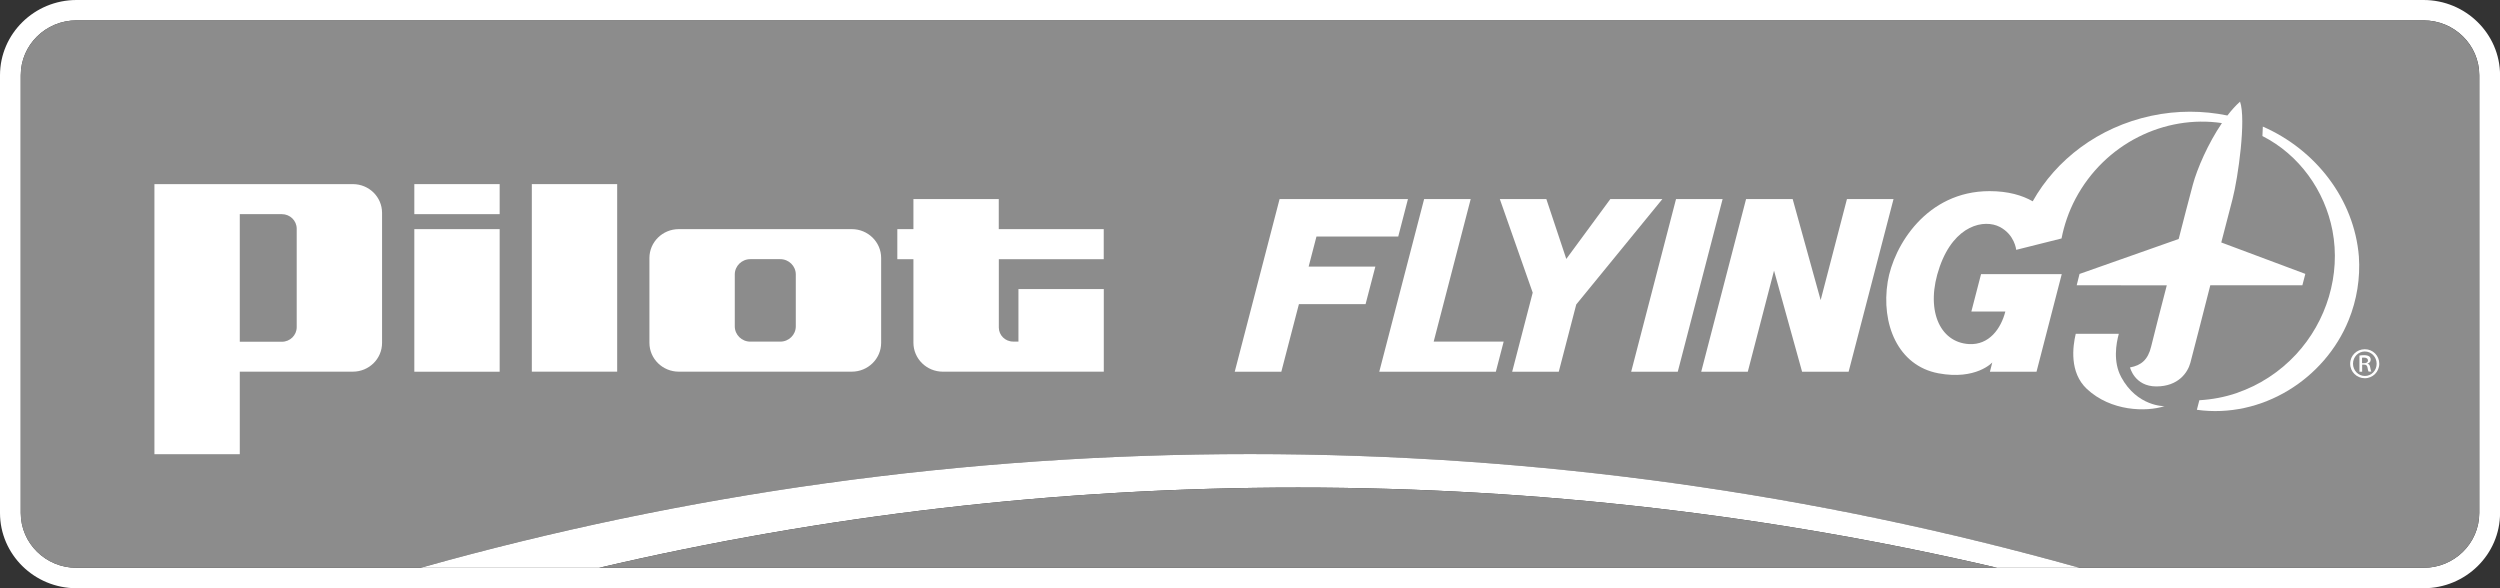 <svg width="170" height="40" viewBox="0 0 170 40" fill="none" xmlns="http://www.w3.org/2000/svg">
<rect x="0" y="0" width="170" height="40" fill="#333333" stroke="none"/>
<g clip-path="url(#clip0_21661_12913)">
<path d="M164.799 1.385C166.895 1.385 168.592 3.054 168.592 5.115V34.881C168.592 36.942 166.895 38.611 164.799 38.611H5.205C3.109 38.611 1.412 36.942 1.412 34.881V5.119C1.408 3.058 3.109 1.385 5.205 1.385H164.799ZM164.799 0H5.205C2.335 0 0 2.296 0 5.119V34.881C0 37.704 2.335 40 5.205 40H164.799C167.669 40 170.004 37.704 170.004 34.881V5.119C170.004 2.296 167.669 0 164.799 0Z" fill="white"/>
<path d="M164.799 1.385H5.206C3.109 1.385 1.408 3.058 1.408 5.119V34.881C1.408 36.943 3.106 38.612 5.202 38.612H28.596C46.516 33.573 65.436 30.877 84.998 30.877C104.56 30.877 123.485 33.577 141.4 38.612H164.795C166.891 38.612 168.588 36.943 168.588 34.881V5.119C168.588 3.058 166.891 1.389 164.795 1.389L164.799 1.385Z" fill="#8C8C8C"/>
<path d="M138.479 25.277H135.311L135.471 24.646C135.471 24.646 134.369 25.858 131.811 25.385C129.695 24.992 128.53 23.223 128.303 21.135C128.021 23.839 129.187 26.427 131.811 26.916C133.817 27.289 134.924 26.627 135.311 26.319V26.808H138.479L140.196 20.169V18.639L138.479 25.277Z" fill="#8C8C8C"/>
<path d="M54.114 18.662C54.114 18.088 53.641 17.623 53.058 17.623H51.021C50.438 17.623 49.965 18.088 49.965 18.662V20.192C49.965 19.619 50.438 19.154 51.021 19.154H53.058C53.641 19.154 54.114 19.619 54.114 20.192V18.662Z" fill="#8C8C8C"/>
<path d="M59.922 23.311C59.922 24.396 59.026 25.273 57.927 25.273H46.16C45.057 25.273 44.165 24.396 44.165 23.311V24.842C44.165 25.927 45.061 26.804 46.16 26.804H57.927C59.03 26.804 59.922 25.923 59.922 24.842V23.311Z" fill="#8C8C8C"/>
<path d="M62.113 17.623H61.018V19.154H62.113V17.623Z" fill="#8C8C8C"/>
<path d="M62.112 23.308V24.838C62.112 25.927 63.008 26.808 64.115 26.808H75.057V25.277H64.115C63.008 25.277 62.112 24.396 62.112 23.308Z" fill="#8C8C8C"/>
<path d="M75.053 17.623H67.916V19.154H75.053V17.623Z" fill="#8C8C8C"/>
<path d="M16.305 30.885H10.501V32.416H16.305V30.885Z" fill="#8C8C8C"/>
<path d="M19.167 14.562H16.305V16.092H19.167C19.723 16.092 20.176 16.535 20.176 17.085V15.554C20.176 15.008 19.727 14.562 19.167 14.562Z" fill="#8C8C8C"/>
<path d="M23.993 25.277H16.305V26.808H23.993C25.092 26.808 25.98 25.935 25.98 24.854V23.323C25.98 24.404 25.092 25.277 23.993 25.277Z" fill="#8C8C8C"/>
<path d="M33.977 25.277H28.174V26.808H33.977V25.277Z" fill="#8C8C8C"/>
<path d="M33.977 14.562H28.174V15.577H33.977V14.562Z" fill="#8C8C8C"/>
<path d="M41.968 25.277H36.164V26.808H41.968V25.277Z" fill="#8C8C8C"/>
<path d="M88.326 20.677L87.13 25.277H83.962V26.808H87.13L88.326 22.212H92.859L93.524 19.662V18.131L92.859 20.677H88.326Z" fill="#8C8C8C"/>
<path d="M95.08 16.081H89.519L88.987 18.131H89.386L89.519 17.612H95.08L95.741 15.066V13.535L95.08 16.081Z" fill="#8C8C8C"/>
<path d="M97.888 23.227L100.008 15.066V13.535L97.489 23.227H97.888Z" fill="#8C8C8C"/>
<path d="M101.717 25.277H96.958H96.747H93.79V26.808H96.747H96.958H101.717L102.249 24.758V23.227L101.717 25.277Z" fill="#8C8C8C"/>
<path d="M104.224 19.901L101.987 13.535V15.066L103.997 20.781L104.224 19.901Z" fill="#8C8C8C"/>
<path d="M107.185 20.701L105.996 25.277H102.828V26.808H105.996L107.185 22.235L113.043 15.066V13.535L107.185 20.701Z" fill="#8C8C8C"/>
<path d="M114.087 25.277H110.919V26.808H114.087L117.137 15.066V13.535L114.087 25.277Z" fill="#8C8C8C"/>
<path d="M125.706 25.277H122.542L120.634 18.404L118.85 25.277H115.683V26.808H118.85L120.634 19.935L122.542 26.808H125.706L128.76 15.066V13.535L125.706 25.277Z" fill="#8C8C8C"/>
<path d="M141.213 19.395V20.926L146.942 20.934C147.083 20.384 147.224 19.842 147.337 19.403L141.213 19.395Z" fill="#8C8C8C"/>
<path d="M150.231 9.815C150.49 9.319 150.779 8.823 151.088 8.365C147.201 7.784 143.129 9.75 141.131 13.511C140.666 14.384 140.361 15.296 140.181 16.211L137.099 16.984C137.099 16.984 137.001 15.954 135.976 15.423C134.952 14.892 132.91 15.25 131.897 18.131C131.514 19.223 131.416 20.227 131.557 21.058C131.62 20.615 131.729 20.15 131.897 19.661C132.91 16.78 134.952 16.423 135.976 16.954C137.001 17.484 137.099 18.515 137.099 18.515L140.181 17.742C140.361 16.827 140.669 15.915 141.131 15.042C142.981 11.557 146.614 9.619 150.231 9.815Z" fill="#8C8C8C"/>
<path d="M143.951 24.816C143.986 24.593 144.037 24.396 144.08 24.231V22.7C143.943 23.2 143.79 24.012 143.951 24.816Z" fill="#8C8C8C"/>
<path d="M134.049 21.185V22.7H134.053V22.715H135.586C136.004 22.262 136.215 21.7 136.305 21.4L136.36 21.185H134.049Z" fill="#8C8C8C"/>
<path d="M152.472 9.927V9.85C152.472 9.808 152.472 9.765 152.472 9.723V8.438C152.449 10.119 152.085 12.473 151.811 13.539C151.628 14.246 151.28 15.588 151.045 16.492L151.405 16.627C151.557 16.035 151.71 15.454 151.808 15.069C152.085 13.992 152.453 11.608 152.468 9.927H152.472Z" fill="#8C8C8C"/>
<path d="M156.555 19.4H150.294C149.895 20.965 149.132 23.946 148.937 24.677C148.761 25.342 148.115 26.281 146.625 26.281C145.135 26.281 144.834 24.988 144.834 24.988V26.477C145.898 27.646 147.192 27.619 147.192 27.619C145.937 28.023 143.54 27.973 141.909 26.446C141.166 25.75 140.974 24.808 140.986 23.981V25.642C140.994 26.435 141.201 27.319 141.909 27.977C143.54 29.504 145.937 29.554 147.192 29.15V27.758C148.28 27.554 148.78 26.781 148.937 26.208C149.132 25.477 149.895 22.5 150.294 20.931H156.555L156.754 20.158V18.627L156.555 19.4Z" fill="#8C8C8C"/>
<path d="M158.608 17.212C158.671 17.535 158.71 17.858 158.737 18.181C158.804 17.35 158.768 16.512 158.608 15.681C158.088 12.969 156.355 10.523 153.845 9.25V10.781C156.355 12.054 158.088 14.5 158.608 17.212Z" fill="#8C8C8C"/>
<path d="M160.427 17.988C160.443 19.277 160.2 20.561 159.715 21.761C158.088 25.781 153.806 28.481 149.391 27.865V29.404H149.418C153.829 30 158.092 27.304 159.719 23.292C160.181 22.157 160.419 20.942 160.431 19.723H160.435V17.988H160.427Z" fill="#8C8C8C"/>
<path d="M41.968 12.52H36.164V25.273H41.968V12.52Z" fill="white"/>
<path d="M33.977 15.581H28.174V25.277H33.977V15.581Z" fill="white"/>
<path d="M33.977 12.52H28.174V14.562H33.977V12.52Z" fill="white"/>
<path d="M44.161 17.543V23.312C44.161 24.396 45.057 25.273 46.156 25.273H57.923C59.026 25.273 59.918 24.393 59.918 23.312V17.543C59.918 16.458 59.022 15.581 57.923 15.581H46.156C45.053 15.581 44.161 16.462 44.161 17.543ZM49.965 22.193V18.662C49.965 18.089 50.438 17.623 51.021 17.623H53.058C53.641 17.623 54.114 18.089 54.114 18.662V22.193C54.114 22.766 53.641 23.231 53.058 23.231H51.021C50.438 23.231 49.965 22.766 49.965 22.193Z" fill="white"/>
<path d="M67.916 17.624H75.054V15.581H67.916V13.535H62.113V15.581H61.018V17.624H62.113V23.304C62.113 24.393 63.008 25.274 64.115 25.274H75.058V19.658H69.254V23.227H68.894C68.354 23.227 67.92 22.797 67.92 22.27V17.62L67.916 17.624Z" fill="white"/>
<path d="M10.501 12.52V30.885H16.305V25.273H23.993C25.092 25.273 25.98 24.4 25.98 23.32V14.473C25.98 13.393 25.092 12.52 23.993 12.52H10.501ZM16.305 23.235V14.562H19.167C19.723 14.562 20.176 15.004 20.176 15.554V22.247C20.176 22.793 19.727 23.239 19.167 23.239H16.305V23.235Z" fill="white"/>
<path d="M160.81 23.747C161.357 23.747 161.791 24.186 161.791 24.732C161.791 25.278 161.353 25.72 160.806 25.72C160.258 25.72 159.812 25.285 159.812 24.732C159.812 24.178 160.258 23.747 160.806 23.747H160.81ZM160.806 23.901C160.364 23.901 160.004 24.274 160.004 24.732C160.004 25.189 160.364 25.566 160.81 25.566C161.256 25.57 161.611 25.197 161.611 24.735C161.611 24.274 161.256 23.901 160.81 23.901H160.806ZM160.618 25.278H160.442V24.178C160.532 24.163 160.622 24.151 160.755 24.151C160.923 24.151 161.033 24.186 161.103 24.232C161.17 24.282 161.209 24.355 161.209 24.459C161.209 24.601 161.107 24.693 160.99 24.724V24.732C161.087 24.751 161.158 24.839 161.177 24.997C161.205 25.166 161.232 25.235 161.252 25.27H161.064C161.037 25.235 161.013 25.136 160.99 24.989C160.962 24.847 160.892 24.793 160.751 24.793H160.626V25.27L160.618 25.278ZM160.618 24.697H160.747C160.896 24.697 161.021 24.647 161.021 24.509C161.021 24.413 160.951 24.316 160.747 24.316C160.692 24.316 160.653 24.32 160.618 24.324V24.697Z" fill="white"/>
<path d="M113.97 13.535H117.138L114.088 25.277H110.92L113.97 13.535Z" fill="white"/>
<path d="M95.08 16.085L95.741 13.535H87.012L83.962 25.277H87.13L88.326 20.681H92.859L93.524 18.131H88.987L89.519 16.085H95.08Z" fill="white"/>
<path d="M97.49 23.231L100.008 13.535H96.841L93.79 25.277H101.717L102.249 23.231H97.49Z" fill="white"/>
<path d="M125.593 13.535L123.805 20.408L121.901 13.535H118.733L115.683 25.277H118.85L120.634 18.404L122.542 25.277H125.706L128.76 13.535H125.593Z" fill="white"/>
<path d="M113.043 13.535H109.504L106.508 17.608L105.151 13.535H101.987L104.224 19.901L102.828 25.277H105.996L107.185 20.704L113.043 13.535Z" fill="white"/>
<path d="M151.044 16.497C151.279 15.589 151.627 14.251 151.811 13.543C152.194 12.066 152.745 8.112 152.323 6.912C152.026 7.177 151.74 7.497 151.463 7.854C149.812 7.516 148.052 7.497 146.277 7.877C142.683 8.651 139.812 10.858 138.224 13.689C137.517 13.285 136.566 12.997 135.287 12.997C131.005 12.997 128.764 16.716 128.365 19.154C127.9 22.016 129.05 24.87 131.815 25.385C134.372 25.862 135.475 24.647 135.475 24.647L135.315 25.277H138.483L140.199 18.639H134.712L134.052 21.185H136.363C136.062 22.358 135.256 23.474 133.891 23.397C131.869 23.281 130.888 21.012 131.901 18.135C132.914 15.254 134.955 14.897 135.98 15.428C137.004 15.958 137.102 16.989 137.102 16.989L140.184 16.216C140.364 15.301 140.673 14.389 141.134 13.516C143.129 9.754 147.204 7.793 151.091 8.37C150.152 9.751 149.405 11.47 149.112 12.562C148.881 13.416 148.443 15.108 148.15 16.251L141.408 18.628L141.216 19.397L147.341 19.404C147 20.712 146.425 22.947 146.277 23.57C146.062 24.466 145.6 24.847 144.842 24.985C144.842 24.985 145.147 26.277 146.633 26.277C148.119 26.277 148.764 25.339 148.944 24.674C149.14 23.943 149.902 20.966 150.301 19.397H156.562L156.762 18.624L151.052 16.489L151.044 16.497Z" fill="white"/>
<path d="M144.235 25.627C143.684 24.6 143.895 23.369 144.079 22.7H141.15C140.943 23.569 140.712 25.327 141.905 26.446C143.535 27.973 145.933 28.023 147.188 27.619C147.188 27.619 145.327 27.666 144.232 25.627H144.235Z" fill="white"/>
<path d="M160.404 17.439C160.087 13.547 157.466 10.178 153.872 8.608C153.869 8.816 153.861 9.031 153.845 9.251C156.356 10.524 158.088 12.97 158.608 15.681C159.183 18.681 158.217 21.851 156.129 24.101C155.03 25.285 153.634 26.201 152.093 26.724H152.105C151.28 27.005 150.423 27.166 149.555 27.216L149.387 27.866C153.806 28.482 158.084 25.782 159.711 21.762C160.267 20.393 160.505 18.908 160.404 17.439Z" fill="white"/>
<path d="M85.003 30.877C65.441 30.877 46.516 33.577 28.601 38.612H40.724C55.984 35.046 71.901 33.154 88.268 33.154C104.635 33.154 120.556 35.046 135.812 38.612H141.405C123.485 33.573 104.565 30.877 85.003 30.877Z" fill="white"/>
<path d="M135.813 38.612C120.553 35.047 104.635 33.154 88.269 33.154C71.902 33.154 55.981 35.047 40.725 38.612H135.817H135.813Z" fill="#8C8C8C"/>
</g>
<defs>
<clipPath id="clip0_21661_12913">
<rect width="170" height="40" fill="white"/>
</clipPath>
</defs>
</svg>
